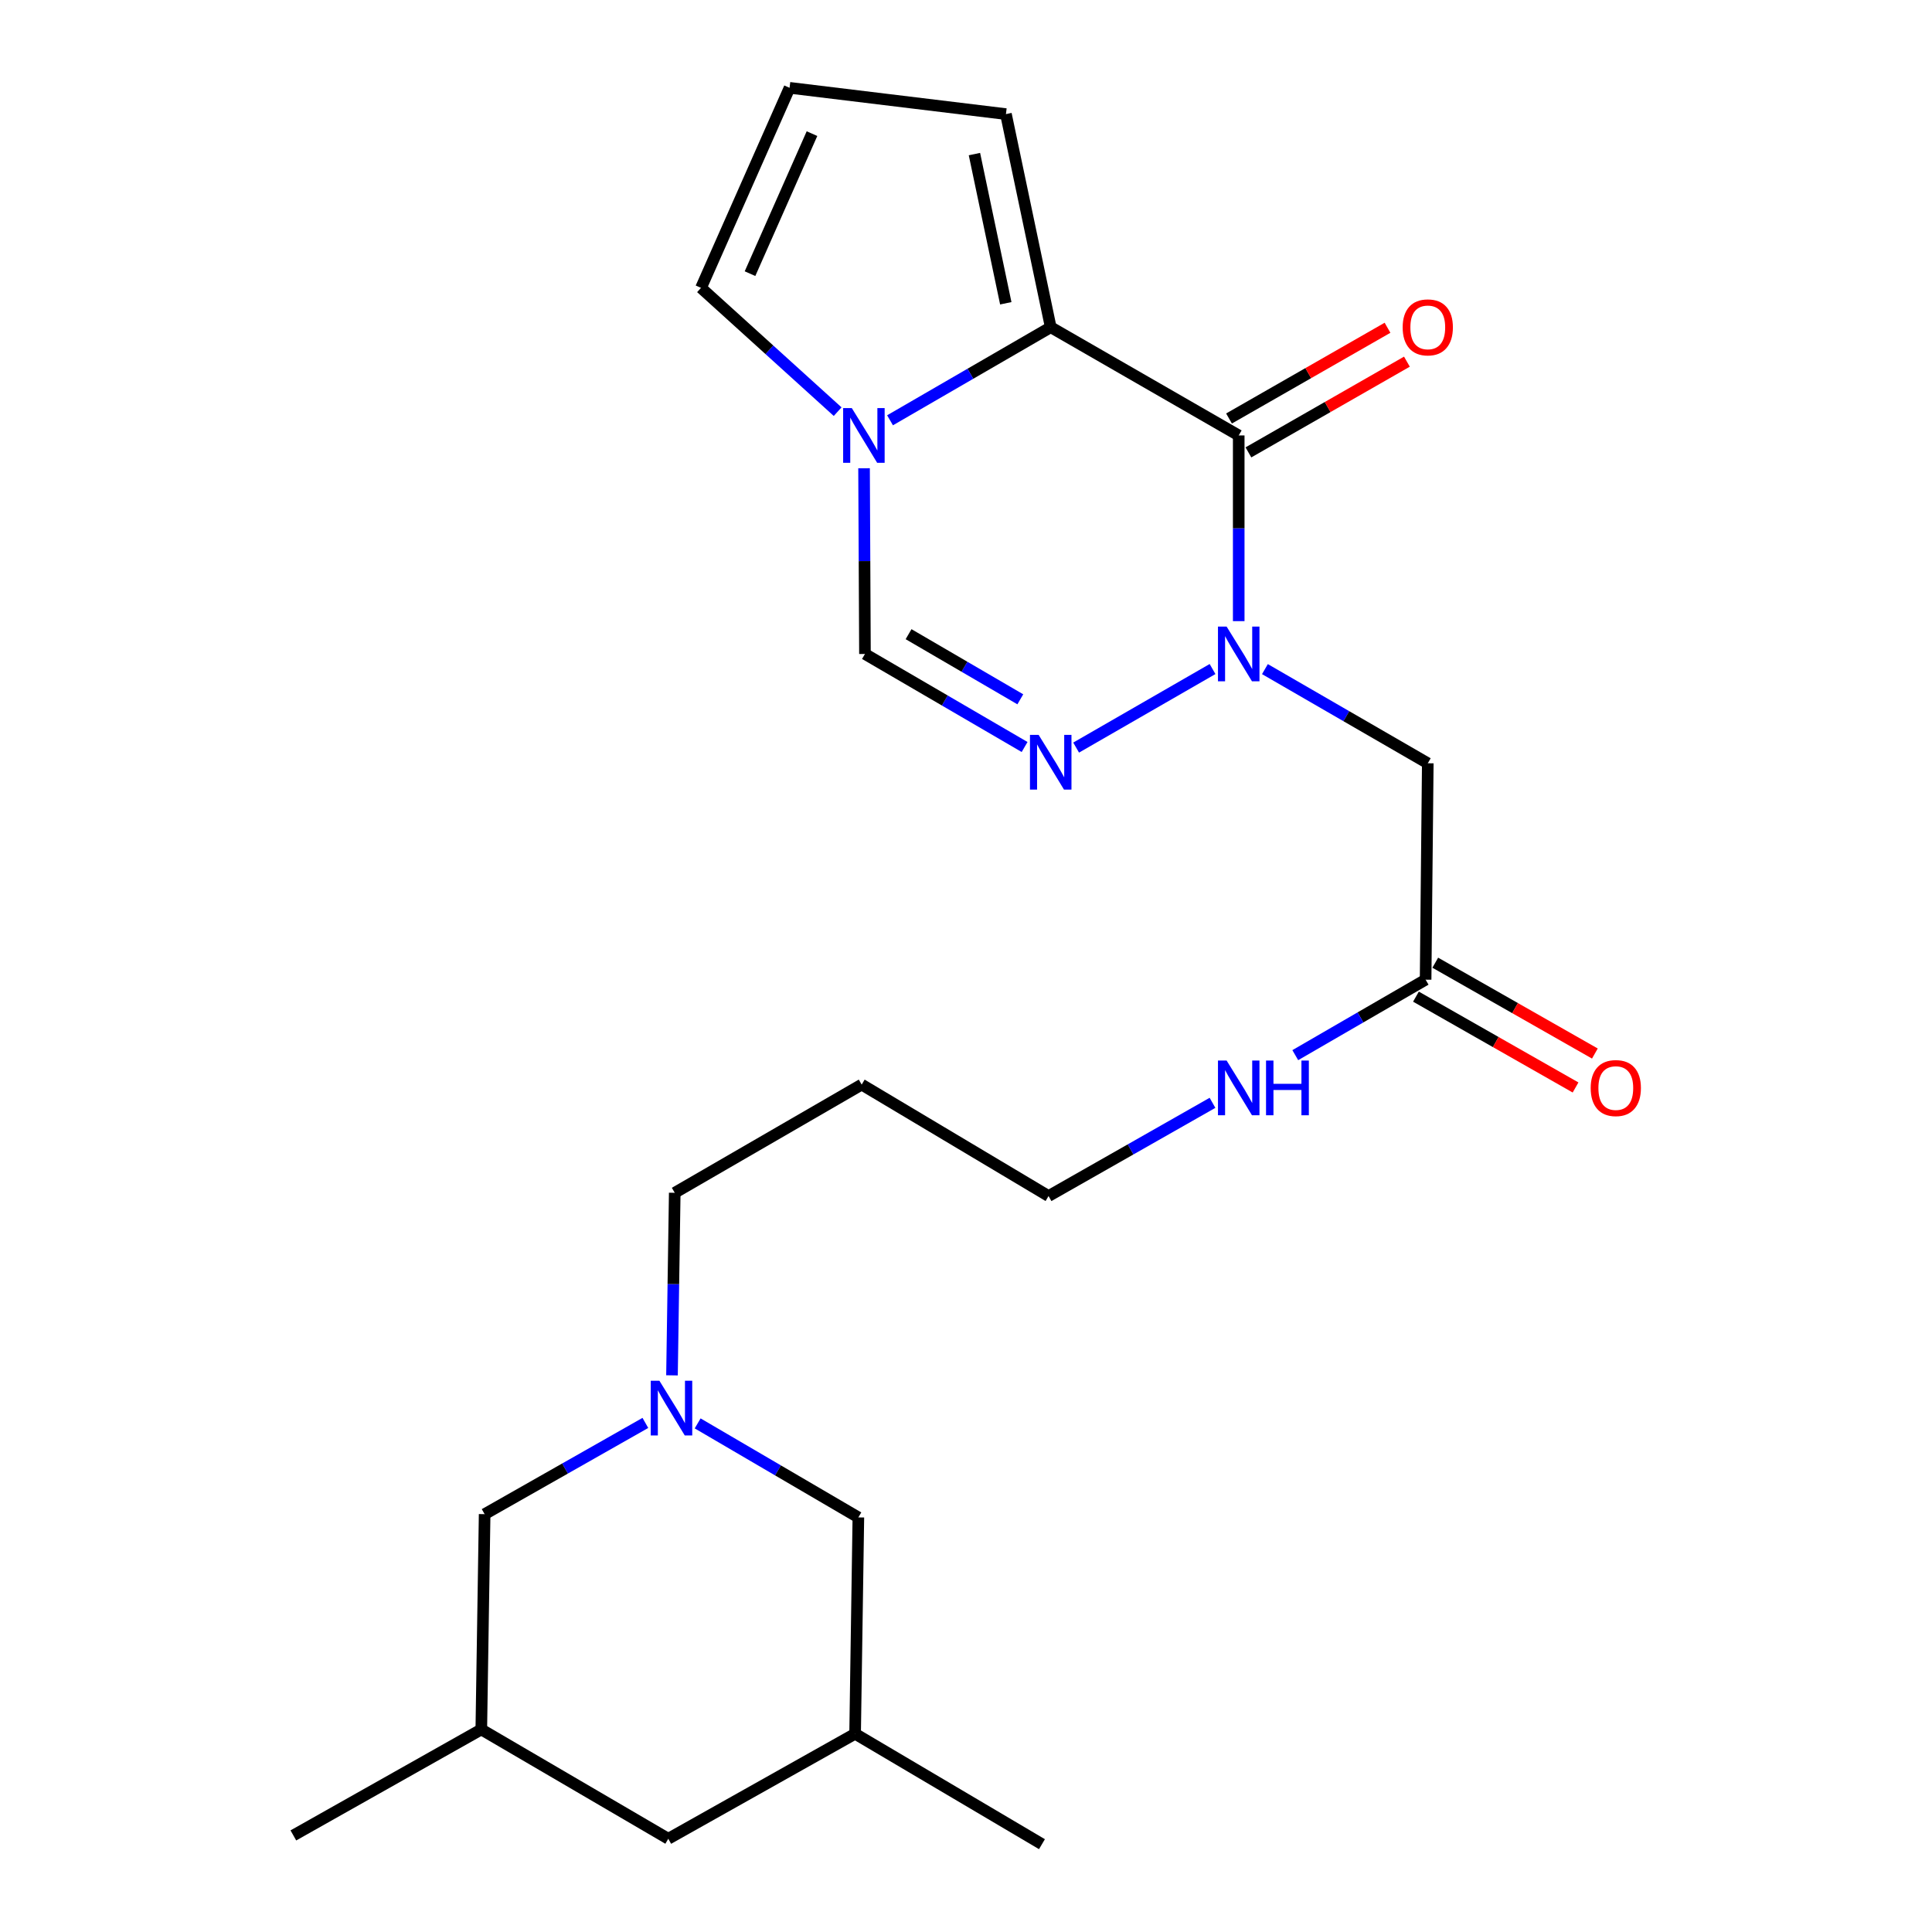 <?xml version='1.0' encoding='iso-8859-1'?>
<svg version='1.1' baseProfile='full'
              xmlns='http://www.w3.org/2000/svg'
                      xmlns:rdkit='http://www.rdkit.org/xml'
                      xmlns:xlink='http://www.w3.org/1999/xlink'
                  xml:space='preserve'
width='1000px' height='1000px' viewBox='0 0 1000 1000'>
<!-- END OF HEADER -->
<rect style='opacity:1.0;fill:#FFFFFF;stroke:none' width='1000' height='1000' x='0' y='0'> </rect>
<path class='bond-0' d='M 641.159,321.502 L 641.159,273.442' style='fill:none;fill-rule:evenodd;stroke:#0000FF;stroke-width:6px;stroke-linecap:butt;stroke-linejoin:miter;stroke-opacity:1' />
<path class='bond-0' d='M 641.159,273.442 L 641.159,225.382' style='fill:none;fill-rule:evenodd;stroke:#000000;stroke-width:6px;stroke-linecap:butt;stroke-linejoin:miter;stroke-opacity:1' />
<path class='bond-2' d='M 627.612,346.292 L 557.007,386.951' style='fill:none;fill-rule:evenodd;stroke:#0000FF;stroke-width:6px;stroke-linecap:butt;stroke-linejoin:miter;stroke-opacity:1' />
<path class='bond-5' d='M 654.725,346.333 L 696.871,370.7' style='fill:none;fill-rule:evenodd;stroke:#0000FF;stroke-width:6px;stroke-linecap:butt;stroke-linejoin:miter;stroke-opacity:1' />
<path class='bond-5' d='M 696.871,370.7 L 739.017,395.067' style='fill:none;fill-rule:evenodd;stroke:#000000;stroke-width:6px;stroke-linecap:butt;stroke-linejoin:miter;stroke-opacity:1' />
<path class='bond-1' d='M 641.159,225.382 L 543.851,169.366' style='fill:none;fill-rule:evenodd;stroke:#000000;stroke-width:6px;stroke-linecap:butt;stroke-linejoin:miter;stroke-opacity:1' />
<path class='bond-9' d='M 646.18,234.153 L 687.2,210.673' style='fill:none;fill-rule:evenodd;stroke:#000000;stroke-width:6px;stroke-linecap:butt;stroke-linejoin:miter;stroke-opacity:1' />
<path class='bond-9' d='M 687.2,210.673 L 728.219,187.193' style='fill:none;fill-rule:evenodd;stroke:#FF0000;stroke-width:6px;stroke-linecap:butt;stroke-linejoin:miter;stroke-opacity:1' />
<path class='bond-9' d='M 636.138,216.61 L 677.158,193.13' style='fill:none;fill-rule:evenodd;stroke:#000000;stroke-width:6px;stroke-linecap:butt;stroke-linejoin:miter;stroke-opacity:1' />
<path class='bond-9' d='M 677.158,193.13 L 718.177,169.65' style='fill:none;fill-rule:evenodd;stroke:#FF0000;stroke-width:6px;stroke-linecap:butt;stroke-linejoin:miter;stroke-opacity:1' />
<path class='bond-8' d='M 543.851,169.366 L 520.672,59.054' style='fill:none;fill-rule:evenodd;stroke:#000000;stroke-width:6px;stroke-linecap:butt;stroke-linejoin:miter;stroke-opacity:1' />
<path class='bond-8' d='M 520.592,156.976 L 504.367,79.757' style='fill:none;fill-rule:evenodd;stroke:#000000;stroke-width:6px;stroke-linecap:butt;stroke-linejoin:miter;stroke-opacity:1' />
<path class='bond-24' d='M 543.851,169.366 L 502.267,193.454' style='fill:none;fill-rule:evenodd;stroke:#000000;stroke-width:6px;stroke-linecap:butt;stroke-linejoin:miter;stroke-opacity:1' />
<path class='bond-24' d='M 502.267,193.454 L 460.683,217.542' style='fill:none;fill-rule:evenodd;stroke:#0000FF;stroke-width:6px;stroke-linecap:butt;stroke-linejoin:miter;stroke-opacity:1' />
<path class='bond-4' d='M 530.329,386.647 L 489.014,362.569' style='fill:none;fill-rule:evenodd;stroke:#0000FF;stroke-width:6px;stroke-linecap:butt;stroke-linejoin:miter;stroke-opacity:1' />
<path class='bond-4' d='M 489.014,362.569 L 447.7,338.49' style='fill:none;fill-rule:evenodd;stroke:#000000;stroke-width:6px;stroke-linecap:butt;stroke-linejoin:miter;stroke-opacity:1' />
<path class='bond-4' d='M 528.113,361.959 L 499.193,345.104' style='fill:none;fill-rule:evenodd;stroke:#0000FF;stroke-width:6px;stroke-linecap:butt;stroke-linejoin:miter;stroke-opacity:1' />
<path class='bond-4' d='M 499.193,345.104 L 470.273,328.249' style='fill:none;fill-rule:evenodd;stroke:#000000;stroke-width:6px;stroke-linecap:butt;stroke-linejoin:miter;stroke-opacity:1' />
<path class='bond-3' d='M 447.232,242.369 L 447.466,290.43' style='fill:none;fill-rule:evenodd;stroke:#0000FF;stroke-width:6px;stroke-linecap:butt;stroke-linejoin:miter;stroke-opacity:1' />
<path class='bond-3' d='M 447.466,290.43 L 447.7,338.49' style='fill:none;fill-rule:evenodd;stroke:#000000;stroke-width:6px;stroke-linecap:butt;stroke-linejoin:miter;stroke-opacity:1' />
<path class='bond-10' d='M 433.565,213.073 L 398.206,181.034' style='fill:none;fill-rule:evenodd;stroke:#0000FF;stroke-width:6px;stroke-linecap:butt;stroke-linejoin:miter;stroke-opacity:1' />
<path class='bond-10' d='M 398.206,181.034 L 362.846,148.995' style='fill:none;fill-rule:evenodd;stroke:#000000;stroke-width:6px;stroke-linecap:butt;stroke-linejoin:miter;stroke-opacity:1' />
<path class='bond-7' d='M 739.017,395.067 L 737.894,507.075' style='fill:none;fill-rule:evenodd;stroke:#000000;stroke-width:6px;stroke-linecap:butt;stroke-linejoin:miter;stroke-opacity:1' />
<path class='bond-6' d='M 347.818,711.876 L 348.532,664.632' style='fill:none;fill-rule:evenodd;stroke:#0000FF;stroke-width:6px;stroke-linecap:butt;stroke-linejoin:miter;stroke-opacity:1' />
<path class='bond-6' d='M 348.532,664.632 L 349.246,617.387' style='fill:none;fill-rule:evenodd;stroke:#000000;stroke-width:6px;stroke-linecap:butt;stroke-linejoin:miter;stroke-opacity:1' />
<path class='bond-13' d='M 334.042,736.498 L 292.445,760.112' style='fill:none;fill-rule:evenodd;stroke:#0000FF;stroke-width:6px;stroke-linecap:butt;stroke-linejoin:miter;stroke-opacity:1' />
<path class='bond-13' d='M 292.445,760.112 L 250.849,783.726' style='fill:none;fill-rule:evenodd;stroke:#000000;stroke-width:6px;stroke-linecap:butt;stroke-linejoin:miter;stroke-opacity:1' />
<path class='bond-14' d='M 361.103,736.745 L 402.695,761.078' style='fill:none;fill-rule:evenodd;stroke:#0000FF;stroke-width:6px;stroke-linecap:butt;stroke-linejoin:miter;stroke-opacity:1' />
<path class='bond-14' d='M 402.695,761.078 L 444.286,785.41' style='fill:none;fill-rule:evenodd;stroke:#000000;stroke-width:6px;stroke-linecap:butt;stroke-linejoin:miter;stroke-opacity:1' />
<path class='bond-12' d='M 732.895,515.859 L 774.2,539.367' style='fill:none;fill-rule:evenodd;stroke:#000000;stroke-width:6px;stroke-linecap:butt;stroke-linejoin:miter;stroke-opacity:1' />
<path class='bond-12' d='M 774.2,539.367 L 815.505,562.875' style='fill:none;fill-rule:evenodd;stroke:#FF0000;stroke-width:6px;stroke-linecap:butt;stroke-linejoin:miter;stroke-opacity:1' />
<path class='bond-12' d='M 742.893,498.291 L 784.199,521.799' style='fill:none;fill-rule:evenodd;stroke:#000000;stroke-width:6px;stroke-linecap:butt;stroke-linejoin:miter;stroke-opacity:1' />
<path class='bond-12' d='M 784.199,521.799 L 825.504,545.307' style='fill:none;fill-rule:evenodd;stroke:#FF0000;stroke-width:6px;stroke-linecap:butt;stroke-linejoin:miter;stroke-opacity:1' />
<path class='bond-15' d='M 737.894,507.075 L 704.164,526.611' style='fill:none;fill-rule:evenodd;stroke:#000000;stroke-width:6px;stroke-linecap:butt;stroke-linejoin:miter;stroke-opacity:1' />
<path class='bond-15' d='M 704.164,526.611 L 670.433,546.147' style='fill:none;fill-rule:evenodd;stroke:#0000FF;stroke-width:6px;stroke-linecap:butt;stroke-linejoin:miter;stroke-opacity:1' />
<path class='bond-11' d='M 520.672,59.054 L 408.676,45.455' style='fill:none;fill-rule:evenodd;stroke:#000000;stroke-width:6px;stroke-linecap:butt;stroke-linejoin:miter;stroke-opacity:1' />
<path class='bond-25' d='M 362.846,148.995 L 408.676,45.455' style='fill:none;fill-rule:evenodd;stroke:#000000;stroke-width:6px;stroke-linecap:butt;stroke-linejoin:miter;stroke-opacity:1' />
<path class='bond-25' d='M 388.205,141.646 L 420.285,69.167' style='fill:none;fill-rule:evenodd;stroke:#000000;stroke-width:6px;stroke-linecap:butt;stroke-linejoin:miter;stroke-opacity:1' />
<path class='bond-17' d='M 250.849,783.726 L 249.12,895.161' style='fill:none;fill-rule:evenodd;stroke:#000000;stroke-width:6px;stroke-linecap:butt;stroke-linejoin:miter;stroke-opacity:1' />
<path class='bond-16' d='M 444.286,785.41 L 442.601,897.396' style='fill:none;fill-rule:evenodd;stroke:#000000;stroke-width:6px;stroke-linecap:butt;stroke-linejoin:miter;stroke-opacity:1' />
<path class='bond-21' d='M 627.588,570.818 L 585.158,594.945' style='fill:none;fill-rule:evenodd;stroke:#0000FF;stroke-width:6px;stroke-linecap:butt;stroke-linejoin:miter;stroke-opacity:1' />
<path class='bond-21' d='M 585.158,594.945 L 542.728,619.072' style='fill:none;fill-rule:evenodd;stroke:#000000;stroke-width:6px;stroke-linecap:butt;stroke-linejoin:miter;stroke-opacity:1' />
<path class='bond-18' d='M 442.601,897.396 L 345.9,951.738' style='fill:none;fill-rule:evenodd;stroke:#000000;stroke-width:6px;stroke-linecap:butt;stroke-linejoin:miter;stroke-opacity:1' />
<path class='bond-23' d='M 442.601,897.396 L 539.314,954.545' style='fill:none;fill-rule:evenodd;stroke:#000000;stroke-width:6px;stroke-linecap:butt;stroke-linejoin:miter;stroke-opacity:1' />
<path class='bond-22' d='M 249.12,895.161 L 151.845,950.009' style='fill:none;fill-rule:evenodd;stroke:#000000;stroke-width:6px;stroke-linecap:butt;stroke-linejoin:miter;stroke-opacity:1' />
<path class='bond-26' d='M 249.12,895.161 L 345.9,951.738' style='fill:none;fill-rule:evenodd;stroke:#000000;stroke-width:6px;stroke-linecap:butt;stroke-linejoin:miter;stroke-opacity:1' />
<path class='bond-19' d='M 349.246,617.387 L 446.004,561.383' style='fill:none;fill-rule:evenodd;stroke:#000000;stroke-width:6px;stroke-linecap:butt;stroke-linejoin:miter;stroke-opacity:1' />
<path class='bond-20' d='M 446.004,561.383 L 542.728,619.072' style='fill:none;fill-rule:evenodd;stroke:#000000;stroke-width:6px;stroke-linecap:butt;stroke-linejoin:miter;stroke-opacity:1' />
<path  class='atom-0' d='M 634.899 324.33
L 644.179 339.33
Q 645.099 340.81, 646.579 343.49
Q 648.059 346.17, 648.139 346.33
L 648.139 324.33
L 651.899 324.33
L 651.899 352.65
L 648.019 352.65
L 638.059 336.25
Q 636.899 334.33, 635.659 332.13
Q 634.459 329.93, 634.099 329.25
L 634.099 352.65
L 630.419 352.65
L 630.419 324.33
L 634.899 324.33
' fill='#0000FF'/>
<path  class='atom-3' d='M 537.591 380.368
L 546.871 395.368
Q 547.791 396.848, 549.271 399.528
Q 550.751 402.208, 550.831 402.368
L 550.831 380.368
L 554.591 380.368
L 554.591 408.688
L 550.711 408.688
L 540.751 392.288
Q 539.591 390.368, 538.351 388.168
Q 537.151 385.968, 536.791 385.288
L 536.791 408.688
L 533.111 408.688
L 533.111 380.368
L 537.591 380.368
' fill='#0000FF'/>
<path  class='atom-4' d='M 440.89 211.222
L 450.17 226.222
Q 451.09 227.702, 452.57 230.382
Q 454.05 233.062, 454.13 233.222
L 454.13 211.222
L 457.89 211.222
L 457.89 239.542
L 454.01 239.542
L 444.05 223.142
Q 442.89 221.222, 441.65 219.022
Q 440.45 216.822, 440.09 216.142
L 440.09 239.542
L 436.41 239.542
L 436.41 211.222
L 440.89 211.222
' fill='#0000FF'/>
<path  class='atom-7' d='M 341.302 714.662
L 350.582 729.662
Q 351.502 731.142, 352.982 733.822
Q 354.462 736.502, 354.542 736.662
L 354.542 714.662
L 358.302 714.662
L 358.302 742.982
L 354.422 742.982
L 344.462 726.582
Q 343.302 724.662, 342.062 722.462
Q 340.862 720.262, 340.502 719.582
L 340.502 742.982
L 336.822 742.982
L 336.822 714.662
L 341.302 714.662
' fill='#0000FF'/>
<path  class='atom-10' d='M 726.017 169.446
Q 726.017 162.646, 729.377 158.846
Q 732.737 155.046, 739.017 155.046
Q 745.297 155.046, 748.657 158.846
Q 752.017 162.646, 752.017 169.446
Q 752.017 176.326, 748.617 180.246
Q 745.217 184.126, 739.017 184.126
Q 732.777 184.126, 729.377 180.246
Q 726.017 176.366, 726.017 169.446
M 739.017 180.926
Q 743.337 180.926, 745.657 178.046
Q 748.017 175.126, 748.017 169.446
Q 748.017 163.886, 745.657 161.086
Q 743.337 158.246, 739.017 158.246
Q 734.697 158.246, 732.337 161.046
Q 730.017 163.846, 730.017 169.446
Q 730.017 175.166, 732.337 178.046
Q 734.697 180.926, 739.017 180.926
' fill='#FF0000'/>
<path  class='atom-13' d='M 823.336 563.181
Q 823.336 556.381, 826.696 552.581
Q 830.056 548.781, 836.336 548.781
Q 842.616 548.781, 845.976 552.581
Q 849.336 556.381, 849.336 563.181
Q 849.336 570.061, 845.936 573.981
Q 842.536 577.861, 836.336 577.861
Q 830.096 577.861, 826.696 573.981
Q 823.336 570.101, 823.336 563.181
M 836.336 574.661
Q 840.656 574.661, 842.976 571.781
Q 845.336 568.861, 845.336 563.181
Q 845.336 557.621, 842.976 554.821
Q 840.656 551.981, 836.336 551.981
Q 832.016 551.981, 829.656 554.781
Q 827.336 557.581, 827.336 563.181
Q 827.336 568.901, 829.656 571.781
Q 832.016 574.661, 836.336 574.661
' fill='#FF0000'/>
<path  class='atom-16' d='M 634.899 548.941
L 644.179 563.941
Q 645.099 565.421, 646.579 568.101
Q 648.059 570.781, 648.139 570.941
L 648.139 548.941
L 651.899 548.941
L 651.899 577.261
L 648.019 577.261
L 638.059 560.861
Q 636.899 558.941, 635.659 556.741
Q 634.459 554.541, 634.099 553.861
L 634.099 577.261
L 630.419 577.261
L 630.419 548.941
L 634.899 548.941
' fill='#0000FF'/>
<path  class='atom-16' d='M 655.299 548.941
L 659.139 548.941
L 659.139 560.981
L 673.619 560.981
L 673.619 548.941
L 677.459 548.941
L 677.459 577.261
L 673.619 577.261
L 673.619 564.181
L 659.139 564.181
L 659.139 577.261
L 655.299 577.261
L 655.299 548.941
' fill='#0000FF'/>
</svg>

